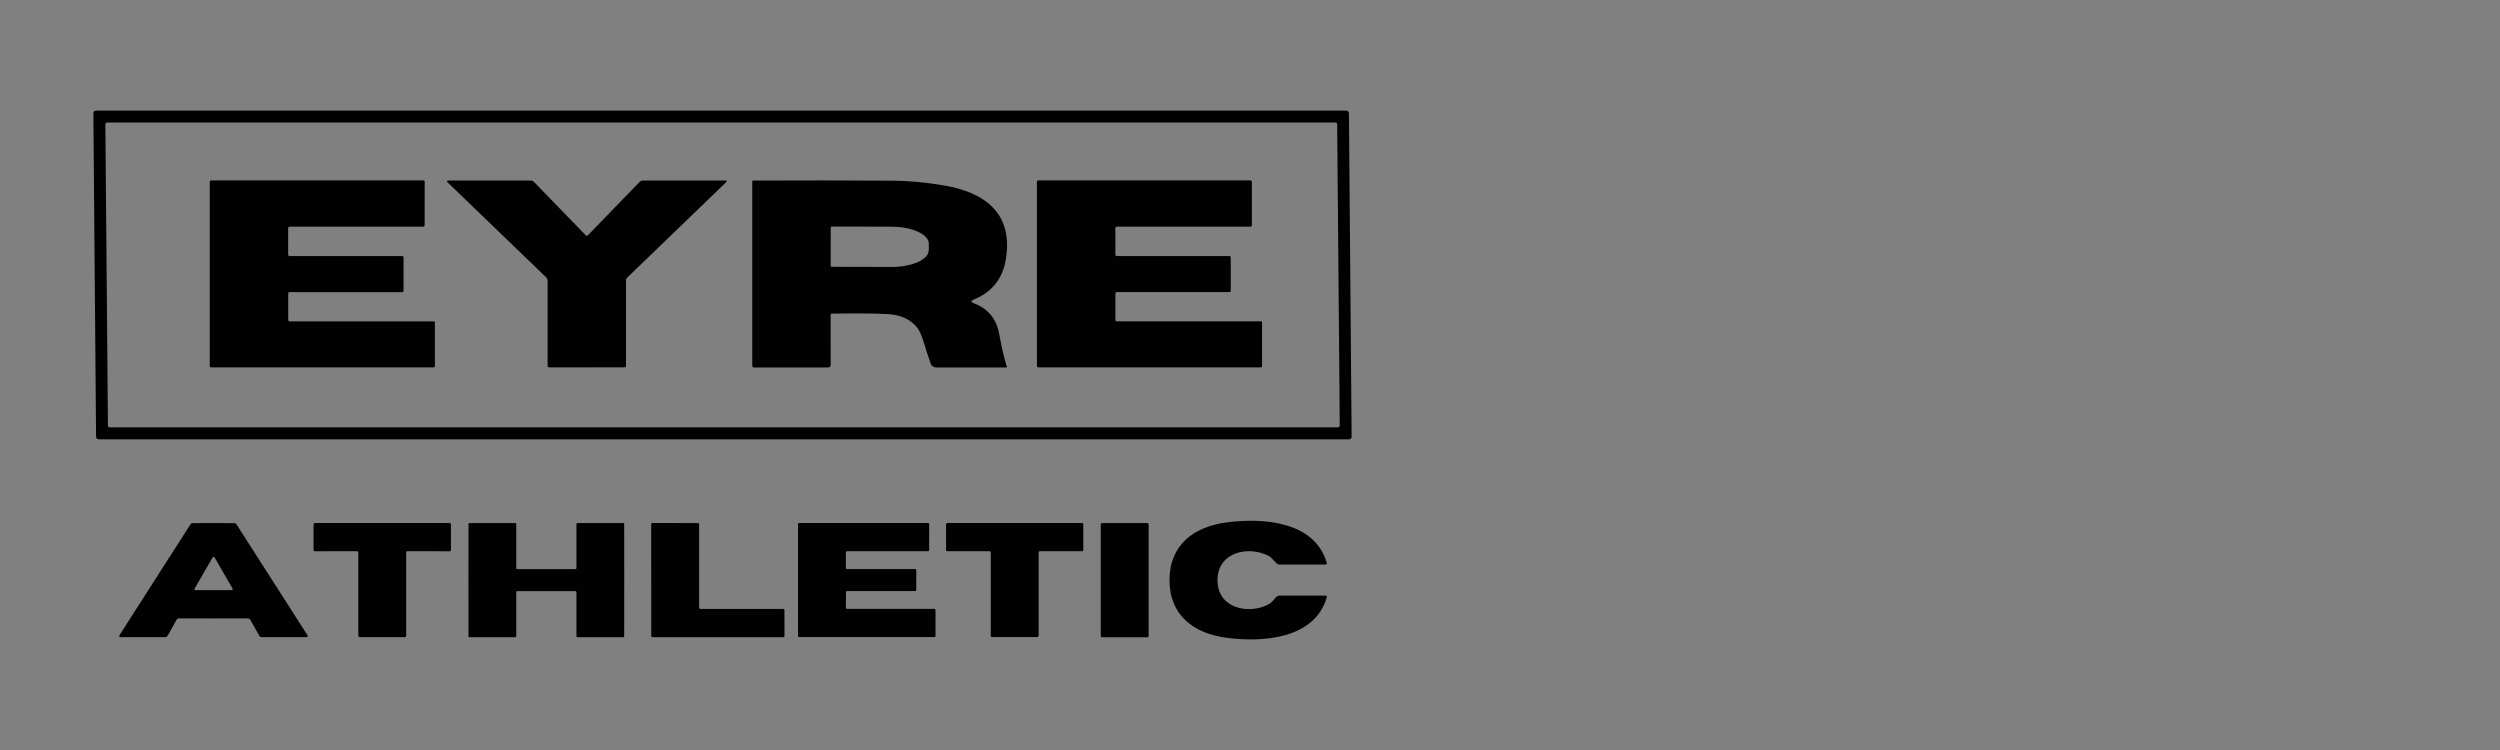 <?xml version="1.0" encoding="utf-8"?>
<!-- Generator: Adobe Illustrator 28.7.1, SVG Export Plug-In . SVG Version: 9.03 Build 54978)  -->
<svg version="1.0" id="Layer_1" xmlns="http://www.w3.org/2000/svg" xmlns:xlink="http://www.w3.org/1999/xlink" x="0px" y="0px"
	 width="400px" height="120px" viewBox="0 0 400 120" enable-background="new 0 0 400 120" xml:space="preserve">
<rect x="0" y="0" width="400" height="120" fill="#808080" stroke="none"/>
<g>
	<path fill="#010101" d="M215.83,18.12c0-0.23-0.19-0.42-0.43-0.42l-200.05,0h0c-0.06,0-0.12,0.01-0.16,0.03
		c-0.05,0.02-0.1,0.05-0.13,0.09c-0.08,0.08-0.13,0.19-0.12,0.31l0.43,51.74c0,0.23,0.19,0.42,0.43,0.42l200.05,0h0
		c0.06,0,0.12-0.01,0.16-0.03c0.05-0.02,0.1-0.05,0.13-0.09c0.08-0.08,0.13-0.19,0.12-0.31L215.83,18.12z M214.08,68.37H17.55
		c-0.15,0-0.28-0.12-0.28-0.28l-0.41-48.21c0-0.15,0.12-0.28,0.28-0.28h196.53c0.15,0,0.28,0.12,0.28,0.28l0.41,48.21
		C214.35,68.25,214.23,68.37,214.08,68.37z"/>
	<path fill="#010101" d="M69.58,51.6l0,6.96c0,0.12-0.1,0.22-0.22,0.22H33.78c-0.12,0-0.22-0.1-0.22-0.22l0-29.48
		c0-0.12,0.1-0.22,0.22-0.22l33.95,0c0.12,0,0.22,0.1,0.22,0.22l-0.01,6.97c0,0.12-0.1,0.22-0.22,0.22l-21.4,0
		c-0.12,0-0.22,0.1-0.22,0.22l0.01,4.26c0,0.12,0.1,0.22,0.22,0.22h18.02c0.12,0,0.22,0.1,0.22,0.22l0,5.33
		c0,0.12-0.1,0.22-0.22,0.22l-18.02,0c-0.12,0-0.22,0.1-0.22,0.22l0.01,4.24c0,0.12,0.1,0.22,0.22,0.22l23.04,0
		C69.49,51.39,69.58,51.48,69.58,51.6z"/>
	<path fill="#010101" d="M116.11,29.22l-15.73,15.17c-0.14,0.13-0.22,0.32-0.22,0.52l0,13.61c0,0.17-0.08,0.25-0.25,0.25
		c-0.37,0-2.38,0.01-6.02,0.01c-3.64,0-5.65,0-6.02,0c-0.17,0-0.25-0.09-0.25-0.25V44.91c0-0.2-0.08-0.38-0.22-0.52L71.67,29.23
		c-0.24-0.23-0.19-0.35,0.14-0.35h13.1c0.2,0,0.39,0.08,0.53,0.23c2.74,2.83,5.51,5.69,8.33,8.59c0.02,0.02,0.06,0.03,0.12,0.03
		c0.06,0,0.1-0.01,0.12-0.03c2.81-2.9,5.59-5.76,8.33-8.59c0.14-0.14,0.33-0.23,0.53-0.23l13.1,0
		C116.31,28.87,116.35,28.98,116.11,29.22z"/>
	<path fill="#010101" d="M155.81,48.52c-0.5-0.19-0.5-0.38-0.01-0.59c2.92-1.19,4.63-3.34,5.14-6.46
		c1.22-7.48-3.54-10.77-10.14-11.84c-2.85-0.47-5.48-0.7-7.88-0.72c-7.58-0.05-15.04-0.06-22.39-0.02c-0.11,0-0.17,0.06-0.17,0.17
		v29.48c0,0.14,0.12,0.25,0.25,0.25l11.85,0c0.3,0,0.45-0.14,0.45-0.44l-0.01-7.92c0-0.17,0.09-0.25,0.25-0.25
		c3.63-0.06,6.56-0.04,8.79,0.07c2.12,0.1,3.73,0.82,4.81,2.17c0.4,0.5,0.8,1.44,1.2,2.83c0.19,0.68,0.52,1.66,0.97,2.95
		c0.12,0.35,0.46,0.59,0.84,0.59l11.23,0c0.01,0,0.02,0,0.03,0c0,0,0.01,0,0.01,0c0.01,0,0.03-0.01,0.04-0.02
		c0.01-0.01,0.02-0.02,0.02-0.03c0.01-0.02,0.01-0.05,0-0.08c-0.38-1.17-0.79-2.88-1.2-5.14C159.45,51.03,158.09,49.37,155.81,48.52
		z M148.59,40.05c0,0.05,0,0.09-0.01,0.14c-0.01,0.09-0.03,0.18-0.06,0.27c-0.03,0.09-0.07,0.18-0.12,0.26c0,0,0,0,0,0
		c-0.05,0.09-0.11,0.17-0.17,0.25c-0.03,0.04-0.07,0.09-0.11,0.12c-0.11,0.12-0.23,0.23-0.38,0.34c-0.02,0.01-0.04,0.03-0.06,0.04
		c-0.27,0.2-0.59,0.37-0.96,0.53c-0.02,0-0.04,0.01-0.06,0.02c0,0,0,0-0.01,0c0,0-0.01,0-0.01,0v0c-0.09,0.04-0.18,0.07-0.28,0.11
		c-0.13,0.05-0.26,0.09-0.4,0.13c-0.08,0.02-0.16,0.05-0.24,0.07c-0.29,0.08-0.59,0.14-0.91,0.2c-0.32,0.06-0.65,0.1-0.99,0.13
		c-0.19,0.01-0.39,0.03-0.59,0.04h-0.01c-0.2,0.01-0.4,0.01-0.6,0.01h-0.02l-9.54-0.02c-0.08,0-0.15-0.07-0.15-0.15l0.01-6.14
		c0-0.08,0.07-0.15,0.15-0.15l9.54,0.02c3.31,0,6,1.22,6,2.71V40.05z"/>
	<path fill="#010101" d="M201.93,51.6l0,6.96c0,0.12-0.1,0.22-0.22,0.22h-35.58c-0.12,0-0.22-0.1-0.22-0.22l0-29.48
		c0-0.12,0.1-0.22,0.22-0.22h33.95c0.12,0,0.22,0.1,0.22,0.22l0,6.97c0,0.12-0.1,0.22-0.22,0.22l-21.4,0c-0.12,0-0.22,0.1-0.22,0.22
		l0,4.26c0,0.12,0.1,0.22,0.22,0.22h18.02c0.12,0,0.22,0.1,0.22,0.22l0,5.32c0,0.12-0.1,0.22-0.22,0.22l-18.02,0
		c-0.12,0-0.22,0.1-0.22,0.22v4.24c0,0.12,0.1,0.22,0.22,0.22h23.05C201.83,51.39,201.93,51.48,201.93,51.6z"/>
	<path fill="#FFFFFF" d="M146.63,42.04c0,0,0.01,0,0.01,0C146.64,42.04,146.64,42.04,146.63,42.04L146.63,42.04z"/>
	<path fill="#010101" d="M194.8,92.83c0,4.57,5.07,5.57,8.27,3.81c0.4-0.22,0.81-0.81,1.19-1.17c0.12-0.12,0.27-0.17,0.44-0.17
		l7.4,0c0.11,0,0.2,0.09,0.2,0.2c0,0.02,0,0.04-0.01,0.06c-1.96,6.72-10.29,7.23-16.01,6.49c-5.22-0.67-9.16-3.55-9.16-9.23
		c0-5.68,3.94-8.56,9.16-9.24c5.72-0.74,14.05-0.24,16.01,6.48c0.03,0.11-0.03,0.22-0.13,0.25c-0.02,0.01-0.04,0.01-0.06,0.01
		l-7.4,0.01c-0.17,0-0.32-0.06-0.44-0.17c-0.38-0.36-0.79-0.94-1.19-1.17C199.87,87.25,194.8,88.26,194.8,92.83z"/>
	<path fill="#010101" d="M49.23,101.71c0-0.02-0.01-0.03-0.02-0.05L37.84,83.9c-0.08-0.12-0.21-0.2-0.35-0.2
		c-1.13,0-2.24-0.01-3.33-0.01c-1.09,0-2.21,0-3.34,0.01c-0.14,0-0.28,0.08-0.35,0.2l-11.37,17.76c-0.01,0.01-0.01,0.03-0.02,0.05
		c0,0.01,0,0.03,0,0.05c0,0.02,0,0.05,0.01,0.07c0,0.01,0.01,0.03,0.03,0.04c0,0.01,0.01,0.02,0.02,0.03
		c0.01,0.01,0.02,0.02,0.03,0.02c0.01,0,0.02,0.01,0.03,0.01c0.01,0.01,0.03,0.01,0.05,0.01h7.17c0.18,0,0.32-0.08,0.4-0.23
		l1.43-2.54c0.08-0.14,0.24-0.23,0.41-0.23c1.81,0,3.64,0.01,5.49,0.01s3.68,0,5.49-0.01c0.17,0,0.33,0.09,0.41,0.23l1.43,2.54
		c0.08,0.15,0.22,0.23,0.4,0.23l7.17,0c0.02,0,0.05,0,0.07-0.01c0.01,0,0.02-0.01,0.03-0.01l0.01-0.01c0,0,0.01-0.01,0.02-0.01
		c0.01-0.01,0.02-0.03,0.03-0.05C49.24,101.8,49.25,101.75,49.23,101.71z M37.2,94.33c-0.01,0.02-0.02,0.04-0.03,0.05
		c-0.01,0.01-0.02,0.01-0.03,0.02c0,0,0,0.01-0.01,0.01c0,0-0.01,0-0.02,0c-0.02,0.01-0.04,0.01-0.06,0.01h-5.78
		c-0.02,0-0.04,0-0.06-0.01c-0.01,0-0.02,0-0.02-0.01c0,0,0,0-0.01-0.01c0,0,0,0,0,0c-0.01,0-0.01-0.01-0.02-0.01
		c0,0-0.01-0.01-0.01-0.01c0-0.01-0.01-0.02-0.02-0.04c-0.01-0.02-0.01-0.04-0.01-0.06c0-0.03,0.01-0.06,0.02-0.09l2.89-5.01
		c0-0.01,0.01-0.02,0.03-0.03c0-0.01,0.01-0.01,0.01-0.01c0.05-0.04,0.12-0.05,0.19-0.01c0,0,0.01,0.01,0.02,0.01
		c0.01,0,0.01,0.01,0.01,0.01c0.01,0.01,0.02,0.02,0.03,0.03l2.9,5.01c0.01,0.02,0.02,0.05,0.02,0.08
		C37.21,94.28,37.21,94.31,37.2,94.33z"/>
	<path fill="#010101" d="M61.16,83.68c3.61,0,7.19,0,10.74,0c0.14,0,0.25,0.11,0.25,0.24l0,4.08c0,0.11-0.09,0.2-0.2,0.2l-6.73-0.01
		c-0.15,0-0.23,0.08-0.23,0.23v13.28c0,0.17-0.08,0.25-0.25,0.24c-1.18,0-2.38,0-3.58,0c-1.2,0-2.39,0-3.58,0
		c-0.17,0-0.25-0.08-0.25-0.24V88.42c0-0.15-0.08-0.23-0.23-0.23l-6.73,0.01c-0.11,0-0.2-0.09-0.2-0.2l0-4.08
		c0-0.13,0.11-0.24,0.25-0.24C53.97,83.68,57.54,83.68,61.16,83.68z"/>
	<path fill="#010101" d="M87.42,91.06c1.56,0,3.11,0,4.64,0c0.09,0,0.17-0.08,0.17-0.17l0-7.03c0-0.1,0.08-0.17,0.17-0.17h0l7.34,0
		c0.07,0,0.13,0.06,0.13,0.13c0.01,2.99,0.01,5.99,0.01,9c0,3.01,0,6.01-0.01,9c0,0.07-0.06,0.13-0.13,0.13l-7.34,0
		c-0.09,0-0.17-0.08-0.17-0.17c0,0,0,0,0,0l0-7.03c0-0.1-0.08-0.17-0.17-0.17c-1.53,0-3.08,0-4.64,0c-1.56,0-3.11,0-4.65,0
		c-0.09,0-0.17,0.08-0.17,0.17l0,7.03c0,0.1-0.08,0.17-0.17,0.17l0,0l-7.34,0c-0.07,0-0.13-0.06-0.13-0.13
		c-0.01-2.99-0.01-5.99-0.01-9c0-3.01,0-6.01,0.01-9c0-0.07,0.06-0.13,0.13-0.13l7.34,0c0.09,0,0.17,0.08,0.17,0.17l0,0l0,7.03
		c0,0.1,0.08,0.17,0.17,0.17C84.3,91.06,85.85,91.06,87.42,91.06z"/>
	<path fill="#010101" d="M112.05,97.43l13.26,0c0.11,0,0.2,0.09,0.2,0.2l0,0l0.01,4.12c0,0.11-0.09,0.2-0.2,0.2l0,0H104.4
		c-0.11,0-0.2-0.09-0.2-0.2l0,0l-0.01-17.87c0-0.11,0.09-0.2,0.2-0.2l0,0l7.27,0.01c0.11,0,0.2,0.09,0.2,0.2l0,0v13.35
		C111.85,97.34,111.94,97.43,112.05,97.43z"/>
	<path fill="#010101" d="M135.52,97.42l13.98,0c0.1,0,0.18,0.08,0.18,0.18l0,4.15c0,0.1-0.08,0.18-0.18,0.18l0,0l-21.63,0
		c-0.1,0-0.18-0.08-0.18-0.18l0-17.89c0-0.1,0.08-0.18,0.18-0.18l20.62,0c0.1,0,0.18,0.08,0.18,0.18l0,0l-0.01,4.15
		c0,0.1-0.08,0.18-0.18,0.18l0,0l-12.96,0c-0.1,0-0.18,0.08-0.18,0.18l0,0l0,2.5c0,0.1,0.08,0.18,0.18,0.18l10.91,0
		c0.1,0,0.18,0.08,0.18,0.18l0,0l-0.01,3.16c0,0.1-0.08,0.18-0.18,0.18l0,0l-10.88,0c-0.1,0-0.18,0.08-0.18,0.18l-0.02,2.48
		C135.34,97.34,135.42,97.42,135.52,97.42z"/>
	<path fill="#010101" d="M162.34,83.68c3.66,0,7.25,0,10.77,0c0.12,0,0.22,0.09,0.22,0.21l0,4.12c0,0.12-0.06,0.18-0.18,0.18
		l-6.75,0c-0.15,0-0.22,0.08-0.22,0.23v13.26c0,0.17-0.08,0.25-0.25,0.25c-1.18,0-2.37,0-3.58,0c-1.21,0-2.4,0-3.58,0
		c-0.17,0-0.25-0.08-0.25-0.25V88.42c0-0.15-0.07-0.23-0.22-0.23l-6.75,0c-0.12,0-0.18-0.06-0.18-0.18l0-4.12
		c0-0.12,0.1-0.21,0.22-0.21l0,0C155.09,83.68,158.68,83.68,162.34,83.68z"/>
	<path fill="#010101" d="M176.33,83.69h7.24c0.11,0,0.21,0.09,0.21,0.21v17.85c0,0.11-0.09,0.21-0.21,0.21h-7.24
		c-0.11,0-0.21-0.09-0.21-0.21V83.89C176.12,83.78,176.21,83.69,176.33,83.69z"/>
	<path fill="#FFFFFF" d="M37.11,94.41c0.01,0,0.02,0,0.03-0.01c0,0,0,0.01-0.01,0.01C37.12,94.41,37.11,94.41,37.11,94.41z"/>
</g>
</svg>
